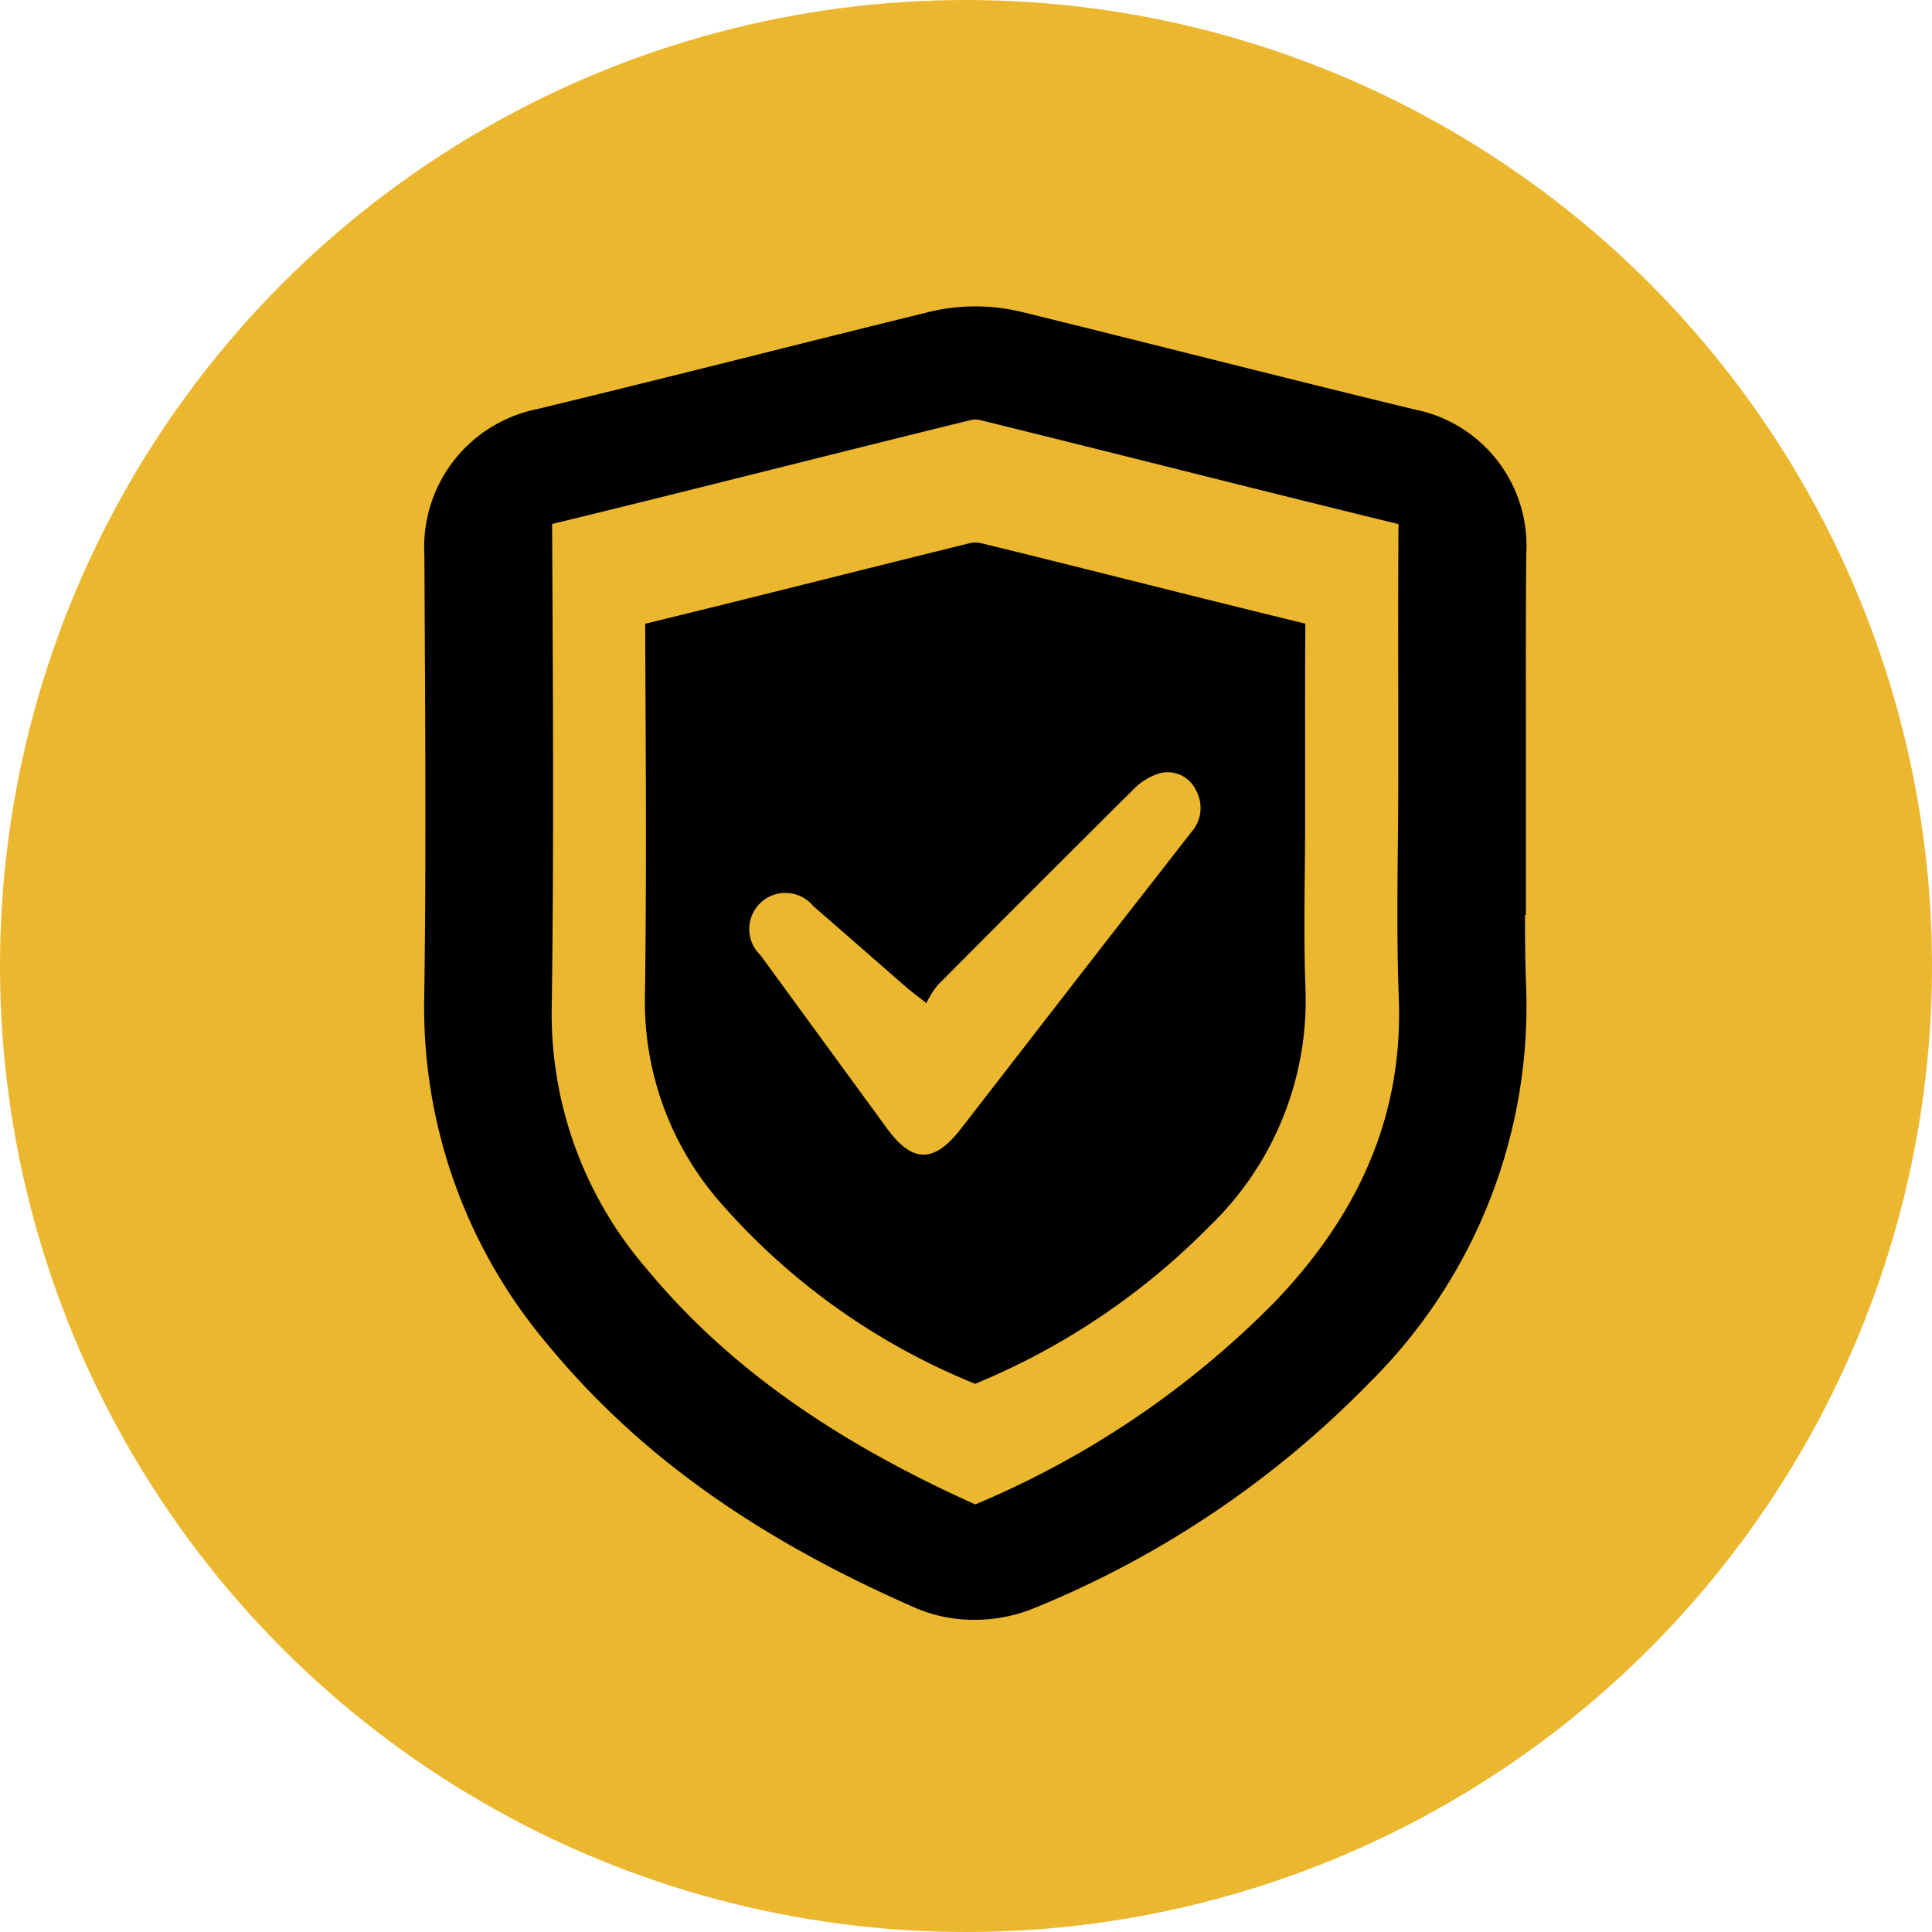 <svg xmlns="http://www.w3.org/2000/svg" width="82" height="82" viewBox="0 0 82 82">
  <g id="Marriage" transform="translate(-146 -1311)">
    <circle id="Ellipse_152" data-name="Ellipse 152" cx="41" cy="41" r="41" transform="translate(146 1311)" fill="#ebb72f"/>
    <g id="security" transform="translate(157.6 1322.5)">
      <path id="Path_111116" data-name="Path 111116" d="M44.693,31.445c-.063-1.644-.047-3.295-.032-4.893.007-.718.015-1.436.015-2.152l0-1.861v-.525c0-2-.007-4.058.011-6.1-2.54-.618-5.1-1.259-7.583-1.881C35.08,13.526,32.985,13,30.926,12.5a1.124,1.124,0,0,0-.474-.005c-2.022.5-4.08,1.012-6.07,1.511-2.526.632-5.134,1.284-7.716,1.911l.007,1.71c.024,4.6.05,9.348-.016,14.03a12.931,12.931,0,0,0,3.108,8.72,28.548,28.548,0,0,0,10.909,7.8,30,30,0,0,0,9.947-6.69,13.3,13.3,0,0,0,4.072-10.035Zm-4.865-6.659q-1.863,2.391-3.727,4.78-3.024,3.9-6.044,7.8c-1.137,1.46-2.052,1.445-3.133-.036q-2.681-3.67-5.361-7.341a1.534,1.534,0,1,1,2.244-2.083c1.311,1.136,2.615,2.283,3.924,3.423.21.183.437.348.867.689a4.2,4.2,0,0,1,.479-.757q4.136-4.163,8.3-8.3a2.62,2.62,0,0,1,1.085-.685,1.321,1.321,0,0,1,1.577.7,1.54,1.54,0,0,1-.212,1.806Z" transform="translate(-0.883 -0.944)"/>
      <path id="Path_111117" data-name="Path 111117" d="M53.174,30.4c-.038-1.006-.049-2.037-.048-3.064h.037l0-7.686c0-2.515-.008-5.116.017-7.655a5.891,5.891,0,0,0-4.726-6.112c-2.916-.706-5.89-1.45-8.766-2.17l-1.281-.321c-2.175-.545-4.423-1.108-6.638-1.651a8.331,8.331,0,0,0-3.913-.007c-2.434.6-4.856,1.2-7.11,1.768-2.791.7-6.266,1.568-9.574,2.367a5.97,5.97,0,0,0-4.76,6.174l.014,2.735c.027,5.263.057,10.706-.02,16.035a22.146,22.146,0,0,0,5.231,14.744c3.828,4.645,8.794,8.2,15.629,11.193a6.3,6.3,0,0,0,2.5.5,6.66,6.66,0,0,0,2.609-.529,41.971,41.971,0,0,0,14.115-9.5A22.5,22.5,0,0,0,53.174,30.4ZM42.533,43.729a38.927,38.927,0,0,1-12.741,8.623C23.615,49.575,19.157,46.37,15.8,42.3a16.543,16.543,0,0,1-3.981-11.162c.088-6.228.055-12.547.023-18.658l-.009-1.74c3.255-.791,6.535-1.612,9.717-2.409,2.654-.664,5.4-1.352,8.1-2.014a.853.853,0,0,1,.331.008c2.678.659,5.4,1.341,8.035,2,3.186.8,6.469,1.62,9.741,2.419-.018,2.527-.015,5.07-.01,7.542v.141l0,3.084c0,.951-.009,1.9-.018,2.855-.021,2.123-.042,4.318.04,6.512C47.947,35.644,46.236,39.849,42.533,43.729Z"/>
    </g>
  </g>
</svg>
